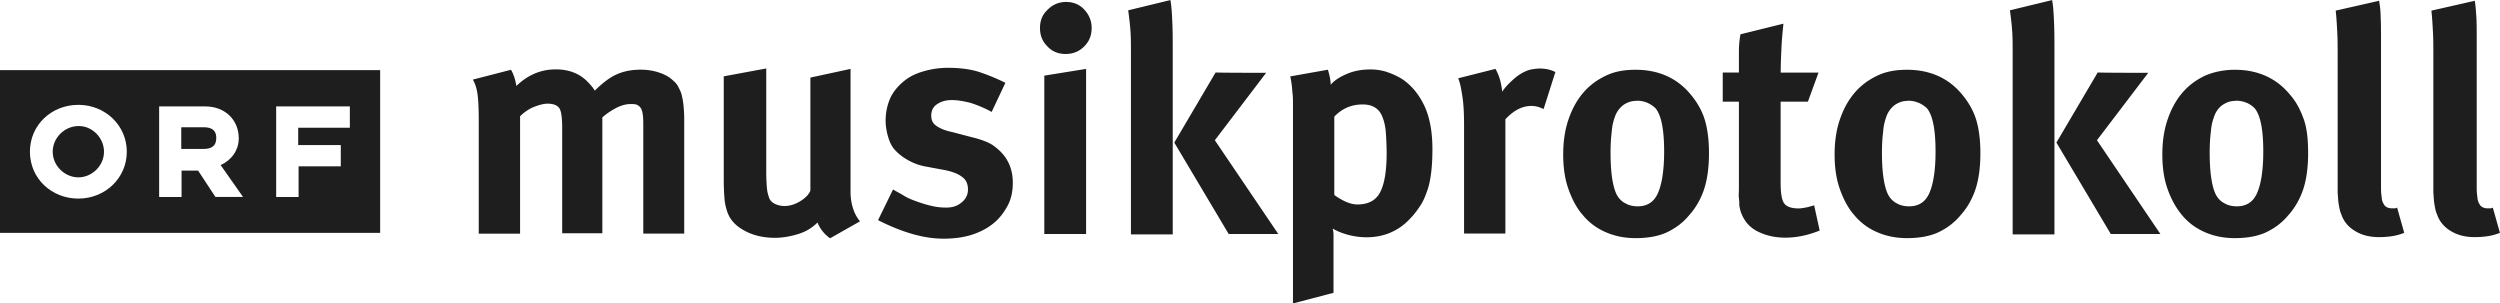 <?xml version="1.0" encoding="UTF-8"?> <svg xmlns="http://www.w3.org/2000/svg" id="Ebene_2" width="320" height="38.83" data-name="Ebene 2" viewBox="0 0 320 38.83"><defs><style>.cls-1{fill:#1e1e1e}</style></defs><g id="Ebene_1-2" data-name="Ebene 1"><path d="M65.4 8.93c.2.3.3.61.4.86s.2.71.3 1.21c1.46-1.41 3.13-2.12 5.04-2.12 1.71 0 3.13.55 4.19 1.71.25.25.55.61.81 1.01.96-.96 1.87-1.66 2.77-2.07s1.92-.61 3.08-.61c.81 0 1.56.1 2.32.35s1.31.55 1.76.96c.3.25.55.5.71.81s.35.66.45 1.01c.1.4.2.86.25 1.36s.1 1.16.1 1.82V29.9h-5.24V16.29c0-.61 0-1.11-.05-1.51s-.1-.66-.25-.91c-.1-.2-.3-.35-.5-.45-.2-.1-.5-.1-.86-.1-.5 0-1.11.15-1.71.45s-1.26.71-1.87 1.26v14.83h-5.14V16.45c0-1.31-.1-2.17-.35-2.57s-.76-.61-1.51-.61c-.5 0-1.06.15-1.71.4s-1.26.66-1.82 1.21v15.03h-5.29V15.49c0-1.51-.05-2.62-.15-3.38s-.3-1.41-.61-1.92l4.89-1.26ZM98.08 8.77v13.26c0 .96.05 1.66.1 2.17s.2.91.3 1.21c.15.3.4.55.76.71s.76.25 1.16.25c.66 0 1.36-.2 2.02-.61.66-.4 1.11-.86 1.31-1.36V9.93l5.14-1.11V24.6c0 .71.1 1.36.3 2.02s.5 1.21.91 1.71l-3.83 2.17a4.49 4.49 0 0 1-1.61-2.02c-.66.66-1.46 1.16-2.42 1.46s-1.97.5-3.03.5c-1.46 0-2.77-.3-3.88-.91-1.16-.61-1.87-1.41-2.22-2.42-.15-.45-.3-1.01-.35-1.61-.05-.61-.1-1.46-.1-2.52V9.77l5.45-1.01ZM126.92 14.32a15 15 0 0 0-2.72-1.16c-.81-.2-1.56-.35-2.37-.35s-1.41.2-1.92.55-.71.86-.71 1.46c0 .55.2.96.61 1.26s1.06.61 2.02.81l2.52.66c1.26.3 2.17.66 2.77 1.06.55.4 1.01.81 1.36 1.26.76.96 1.16 2.12 1.16 3.53 0 1.06-.2 2.07-.66 2.92s-1.01 1.61-1.82 2.27-1.71 1.11-2.77 1.46c-1.11.35-2.32.5-3.63.5-2.52 0-5.29-.81-8.37-2.37l1.92-3.93c.4.25.91.5 1.41.81s1.11.55 1.71.76 1.21.4 1.87.55 1.26.2 1.82.2c.81 0 1.41-.2 1.97-.66s.81-1.01.81-1.66c0-.71-.25-1.26-.76-1.61-.5-.4-1.31-.71-2.42-.91l-2.42-.45c-.71-.15-1.41-.4-2.12-.81-.71-.4-1.26-.86-1.66-1.31s-.66-1.01-.86-1.71-.3-1.36-.3-2.02c0-1.01.2-1.92.55-2.77.35-.81.91-1.51 1.61-2.12s1.51-1.06 2.52-1.36c.96-.3 2.07-.5 3.28-.5 1.66 0 3.08.2 4.24.61 1.16.4 2.22.86 3.13 1.31l-1.76 3.73ZM136.45.25c.91 0 1.71.3 2.32.96s.96 1.41.96 2.37-.3 1.71-.96 2.37-1.46.96-2.37.96-1.71-.3-2.32-.96c-.66-.66-.96-1.41-.96-2.37s.3-1.71 1.01-2.37c.61-.61 1.41-.96 2.32-.96Zm2.57 8.57v21.13h-5.35V9.68l5.35-.86ZM149.81 0c.15.81.2 1.76.25 2.92s.05 2.42.05 3.78V30h-5.35V6.71c0-.91 0-1.76-.05-2.57s-.15-1.71-.3-2.82l5.4-1.31Zm12.25 9.33-6.56 8.62 8.12 12h-6.35l-6.96-11.7 5.29-8.98c-.05.05 6.45.05 6.45.05ZM169.98 8.93c.1.4.2.71.25 1.01s.1.61.1.91c.45-.55 1.16-1.01 2.12-1.41s1.92-.55 2.98-.55c.71 0 1.46.1 2.17.35s1.36.55 1.92.91c1.11.76 2.02 1.82 2.72 3.23s1.11 3.28 1.11 5.7c0 1.11-.05 2.07-.15 2.92s-.25 1.66-.5 2.37c-.25.71-.5 1.36-.91 1.97s-.81 1.16-1.36 1.71c-.71.76-1.51 1.31-2.42 1.71s-1.97.61-3.08.61c-.81 0-1.56-.1-2.32-.3s-1.41-.45-2.02-.81c.05.25.1.5.1.81v7.41l-5.19 1.36V13.26c0-.45 0-.91-.05-1.26s-.05-.71-.1-1.06-.1-.76-.2-1.16l4.84-.86Zm2.17 16.84c.55.25 1.06.4 1.61.4 1.36 0 2.32-.5 2.87-1.51s.86-2.67.86-5.04c0-1.01-.05-1.87-.1-2.62s-.2-1.41-.4-1.92c-.4-1.16-1.26-1.71-2.57-1.71-1.41 0-2.62.5-3.63 1.56v10.03c.35.25.81.55 1.36.81ZM191.42 8.82c.5.86.76 1.87.86 2.92.35-.55.86-1.06 1.41-1.56.55-.5 1.11-.86 1.61-1.06.2-.1.5-.2.81-.25s.66-.1.96-.1c.4 0 .76.05 1.01.1s.61.15 1.01.35l-1.51 4.74c-.5-.25-1.01-.4-1.56-.4-1.21 0-2.32.61-3.33 1.71v14.62h-5.29V16.07c0-1.41-.05-2.62-.2-3.63s-.3-1.82-.55-2.42l4.79-1.21ZM209.37 8.93c2.92 0 5.29 1.06 7.01 3.13.81.96 1.46 2.07 1.82 3.23s.55 2.62.55 4.34-.2 3.28-.61 4.54-1.06 2.42-1.97 3.43c-.76.91-1.71 1.61-2.77 2.12-1.06.5-2.42.76-4.03.76-1.41 0-2.67-.25-3.83-.76a7.665 7.665 0 0 1-2.92-2.17c-.81-.91-1.41-2.07-1.87-3.38s-.66-2.77-.66-4.39.2-3.08.66-4.44 1.06-2.47 1.87-3.43 1.76-1.66 2.92-2.22 2.42-.76 3.83-.76Zm.1 3.98c-.66 0-1.21.2-1.71.55-.5.4-.86.91-1.06 1.51-.2.55-.35 1.16-.4 1.92-.1.76-.15 1.66-.15 2.67 0 2.42.25 4.13.71 5.19.25.55.66 1.01 1.16 1.26.5.3 1.06.4 1.61.4 1.21 0 2.07-.55 2.57-1.66s.81-2.87.81-5.35c0-2.77-.35-4.64-1.11-5.55-.66-.61-1.41-.96-2.42-.96ZM231.4 13.01h-3.48V23.4c0 1.31.15 2.22.45 2.62.3.45.96.66 1.87.66.25 0 .5-.05.81-.1s.66-.15 1.16-.3l.71 3.23c-1.51.61-2.98.91-4.39.91s-2.57-.3-3.58-.81-1.66-1.31-2.02-2.22c-.1-.2-.15-.4-.2-.61-.05-.2-.1-.4-.1-.61s0-.45-.05-.81 0-.71 0-1.21V13.01h-2.07V9.28h2.07V6.66c0-.71.05-1.46.2-2.27l5.5-1.36c-.1.96-.2 1.97-.25 3.03-.05 1.11-.1 2.17-.1 3.23h4.84l-1.36 3.73ZM244.11 8.93c2.92 0 5.29 1.06 7.01 3.13.81.96 1.46 2.07 1.82 3.23s.55 2.62.55 4.34-.2 3.28-.61 4.54-1.06 2.42-1.97 3.43c-.76.91-1.71 1.61-2.77 2.12-1.06.5-2.42.76-4.03.76-1.41 0-2.67-.25-3.83-.76a7.665 7.665 0 0 1-2.92-2.17c-.81-.91-1.41-2.07-1.87-3.38s-.66-2.77-.66-4.39.2-3.08.66-4.44 1.06-2.47 1.87-3.43 1.76-1.66 2.92-2.22 2.42-.76 3.83-.76Zm.1 3.98c-.66 0-1.21.2-1.71.55-.5.4-.86.91-1.06 1.51-.2.55-.35 1.16-.4 1.92-.1.76-.15 1.66-.15 2.67 0 2.42.25 4.13.71 5.19.25.55.66 1.01 1.16 1.26.5.3 1.06.4 1.61.4 1.21 0 2.07-.55 2.57-1.66s.81-2.87.81-5.35c0-2.77-.35-4.64-1.11-5.55-.66-.61-1.46-.96-2.42-.96ZM262.67 0c.15.81.2 1.76.25 2.92s.05 2.42.05 3.78V30h-5.35V6.71c0-.91 0-1.76-.05-2.57s-.15-1.71-.3-2.82l5.4-1.31Zm12.3 9.33-6.56 8.62 8.12 12h-6.35l-6.96-11.7 5.29-8.98c-.05.05 6.45.05 6.45.05ZM286.06 8.93c2.92 0 5.29 1.06 7.01 3.13.86.96 1.41 2.07 1.82 3.23s.55 2.62.55 4.34-.2 3.28-.61 4.54-1.06 2.42-1.97 3.43c-.76.91-1.71 1.61-2.77 2.12-1.06.5-2.42.76-4.03.76-1.41 0-2.67-.25-3.83-.76s-2.12-1.21-2.92-2.17-1.41-2.07-1.87-3.38-.66-2.77-.66-4.39.2-3.08.66-4.44 1.06-2.47 1.87-3.43 1.76-1.66 2.92-2.22c1.16-.5 2.47-.76 3.83-.76Zm.1 3.98c-.66 0-1.21.2-1.71.55s-.86.91-1.06 1.51c-.2.55-.35 1.16-.4 1.92-.1.76-.15 1.66-.15 2.67 0 2.42.25 4.13.71 5.19.25.55.66 1.01 1.16 1.26.5.3 1.06.4 1.61.4 1.21 0 2.07-.55 2.57-1.66s.81-2.87.81-5.35c0-2.77-.35-4.64-1.11-5.55-.61-.61-1.41-.96-2.42-.96ZM304.72 2.12c.05.81.05 1.92.05 3.33v18.2c0 .55 0 .96.05 1.31s.05.55.1.71.1.3.2.45c.2.4.61.55 1.11.55h.3c.1 0 .2-.05.3-.1l.91 3.23c-.96.4-2.02.55-3.23.55s-2.17-.25-3.03-.76-1.46-1.21-1.76-2.07c-.1-.25-.2-.5-.25-.76s-.1-.5-.15-.86-.05-.71-.1-1.21V7.56c0-1.36 0-2.52-.05-3.43s-.1-1.87-.2-2.77L304.52.1c.1.55.2 1.26.2 2.02ZM316.97 2.12c.05.81.05 1.92.05 3.33v18.2c0 .55 0 .96.05 1.31s.05.55.1.71.1.3.2.45c.2.4.61.55 1.11.55h.3c.1 0 .2-.05.3-.1l.91 3.23c-.96.4-2.02.55-3.23.55s-2.17-.25-3.03-.76-1.46-1.21-1.76-2.07c-.1-.25-.2-.5-.25-.76s-.1-.5-.15-.86-.05-.71-.1-1.21V7.56c0-1.36 0-2.52-.05-3.43s-.1-1.87-.2-2.77L316.77.1c.1.55.15 1.26.2 2.02ZM26.07 16.29H23.2v2.77h2.87c1.26 0 1.61-.61 1.61-1.41 0-.76-.35-1.36-1.61-1.36ZM10.03 16.14c-1.71 0-3.28 1.46-3.28 3.28s1.56 3.28 3.28 3.28 3.28-1.46 3.28-3.28-1.56-3.33-3.28-3.28Z" class="cls-1"></path><path d="M0 8.98v20.83h48.66V8.98H0Zm10.03 16.44c-3.43 0-6.2-2.57-6.2-6s2.77-6 6.2-6 6.2 2.62 6.2 6-2.77 6-6.2 6Zm17.55-.2-2.22-3.38h-2.12v3.38h-2.87v-11.6h5.9c2.57 0 4.29 1.76 4.29 4.08 0 1.56-.96 2.82-2.32 3.43l2.87 4.08h-3.53Zm17.2-8.87h-6.61v2.22h5.45v2.72h-5.4v3.93h-2.87v-11.6h9.43v2.72Z" class="cls-1"></path></g></svg> 